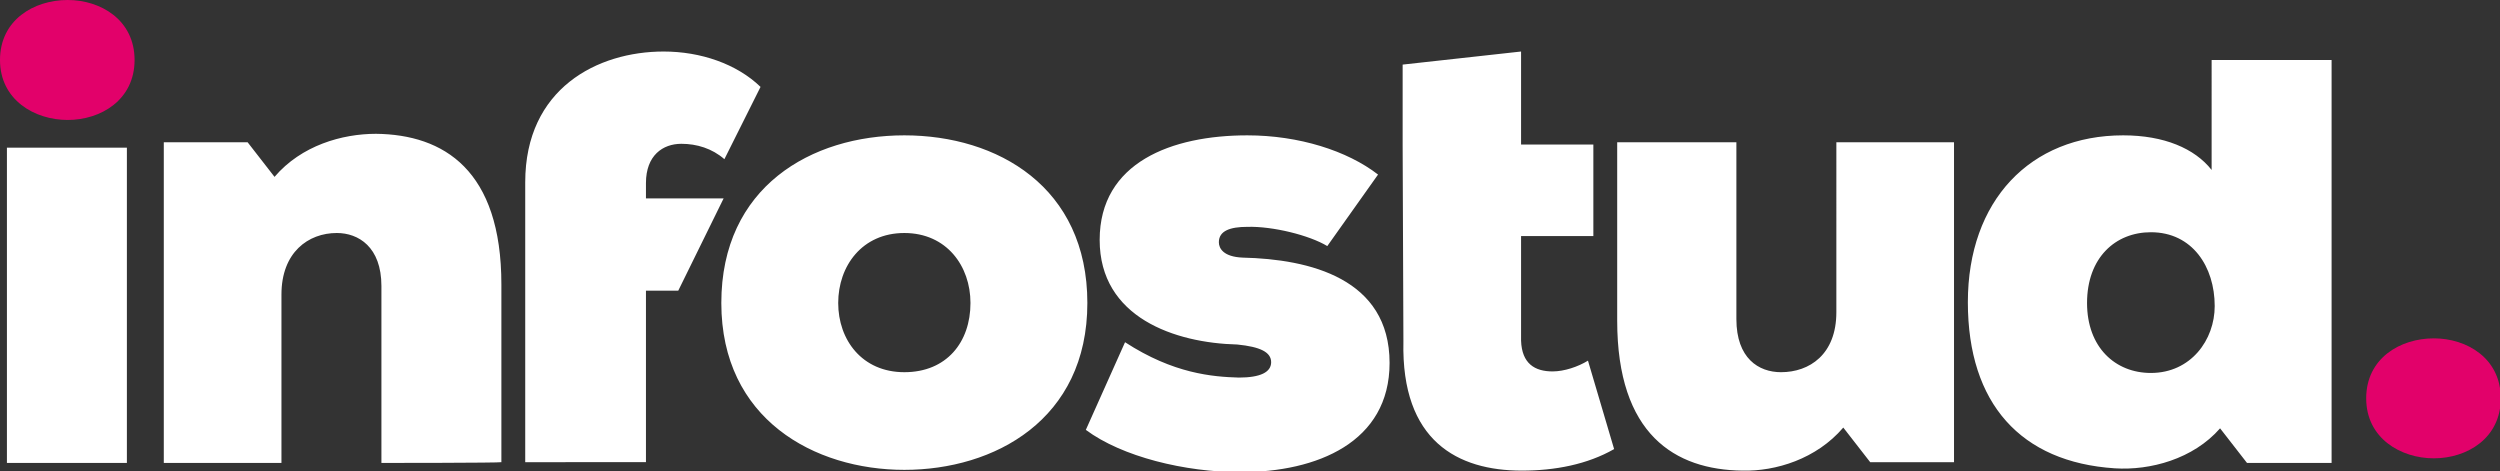 <svg version="1.1" id="Layer_2_00000131326604882346589490000016867117598681971100_" xmlns="http://www.w3.org/2000/svg" x="0" y="0" viewBox="0 0 325.1 61.3" style="enable-background:new 0 0 325.1 61.3" xml:space="preserve"><rect x="0" y="0" width="325.1" height="61.3" fill="#333333" stroke="none"/><style>.st0{fill:#e2016a}.st1{fill:#fff}</style><g id="i"><path class="st0" d="M8.8 0c4.3 0 8.7 2.6 8.7 7.8s-4.4 7.8-8.7 7.8S0 13 0 7.8 4.4 0 8.8 0"/><path class="st1" d="M.9 19.2h15.6v41H.9z"/></g><path class="st1" d="M49.6 60.2v-23c0-5.1-3-6.9-5.8-6.9-3.7 0-7.2 2.5-7.2 8v21.9H21.3V18.5h10.9l3.5 4.5c3.5-4.1 8.8-5.6 13.2-5.6 8.8.1 16.3 4.7 16.3 19.6v23.1c-.1.1-15.6.1-15.6.1zM84 25.8v-2c0-3.6 2.2-5.1 4.6-5.1 2 0 4 .6 5.6 2l4.7-9.4c-3.1-3-7.8-4.6-12.6-4.6-8.6 0-18 4.8-18 17v36.4H84V37.8h4.2l5.9-12H84zm57.4 13.6c0 15.2-12.1 21.7-23.8 21.7s-23.8-6.6-23.8-21.7 11.7-21.8 23.8-21.8 23.8 6.7 23.8 21.8m-15.2 0c0-4.8-3.1-9.1-8.6-9.1s-8.6 4.3-8.6 9.1 3.1 9 8.6 9 8.6-3.9 8.6-9m20.1 5.1c6.3 4.1 11.4 4.5 14.8 4.6 2.8 0 4.2-.7 4.2-2s-1.4-2-4.4-2.3c-8.1-.2-17.9-3.5-17.9-13.6s9.4-13.6 19.2-13.6c6.7 0 13 2 17 5.1l-6.6 9.3c-2.3-1.4-7.1-2.6-10.4-2.5-2.2 0-3.7.5-3.7 2 0 .8.6 1.9 3.1 2 8.7.2 19.1 2.7 19.1 13.7 0 10.3-9.4 14.2-19.4 14.2-7.2 0-15.4-2-20.1-5.5l5.1-11.4zm36.1-25.7V8.4l15.4-1.7v12.1h9.4v11.9h-9.4v13.6c.1 3 1.8 4 4.1 4 1.5 0 3.3-.6 4.6-1.4l3.4 11.5c-3.5 2-7.7 2.8-12 2.8-8.3 0-15.7-3.8-15.4-16.8l-.1-25.6zm43.4-.3v23c0 5.1 2.9 6.9 5.8 6.9 3.7 0 7.2-2.3 7.2-7.8V18.5h15.3v41.6h-10.9l-3.5-4.5c-3.5 4.1-8.8 5.7-13.1 5.6-8.8-.1-16.3-4.7-16.3-19.5V18.5h15.5zm61.9-10.7h15.5v52.4h-11l-3.5-4.5c-3.5 4-9.1 5.5-13.7 5.2-12.2-.8-19.1-8.4-19.1-21.6s8.1-21.7 20.2-21.7c5.3 0 9.3 1.7 11.5 4.5V7.8h.1zm-16.3 31.6c0 5.8 3.7 9.1 8.3 9.1 5.2 0 8.3-4.3 8.3-8.7 0-5.1-2.9-9.6-8.3-9.6-4.6 0-8.3 3.3-8.3 9.2"/><path class="st0" d="M316.5 44c4.3 0 8.7 2.6 8.7 7.8s-4.4 7.8-8.7 7.8-8.8-2.6-8.8-7.8 4.4-7.8 8.8-7.8"/></svg>